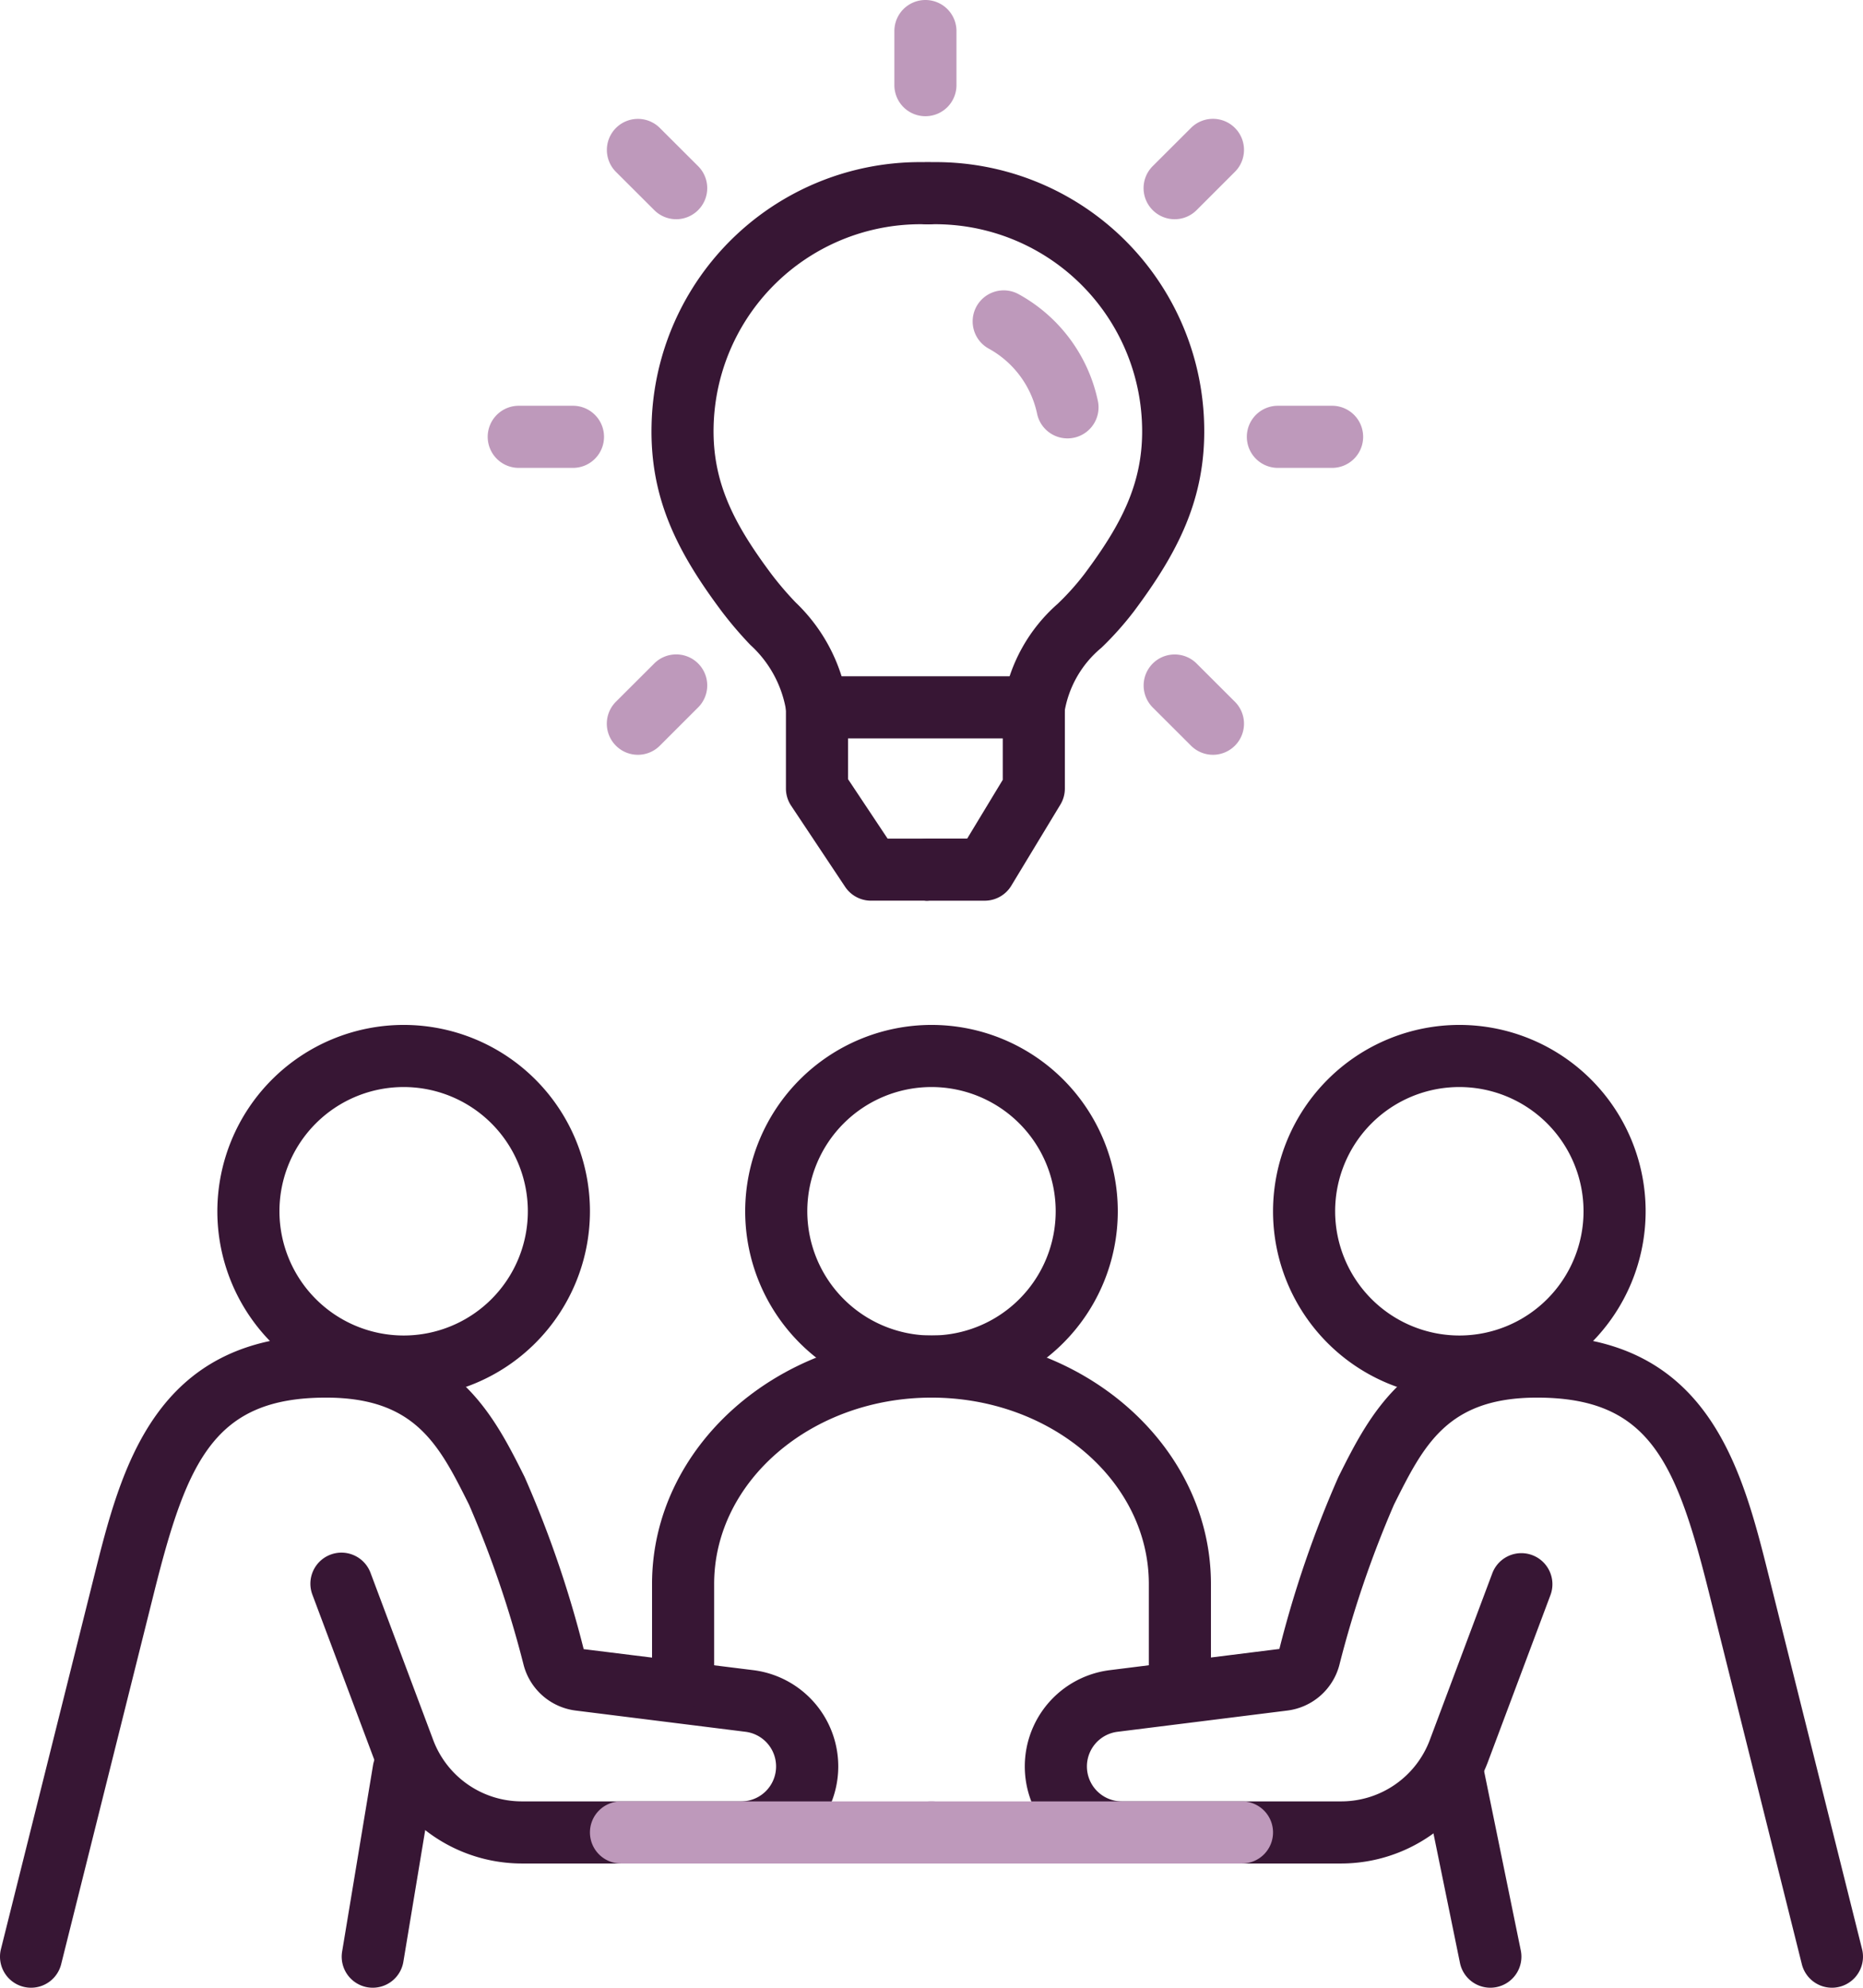 <svg xmlns="http://www.w3.org/2000/svg" width="90.001" height="96" viewBox="0 0 90.001 96">
  <g id="Groupe_7" data-name="Groupe 7" transform="translate(-3)">
    <g id="Groupe_14" data-name="Groupe 14">
      <path id="Tracé_1" data-name="Tracé 1" d="M99.922,48.726a1.5,1.5,0,0,1-1.468-1.2,5.5,5.5,0,0,0-1.748-3.312,18.473,18.473,0,0,1-1.388-1.626c-2.092-2.8-3.468-5.4-3.386-8.981A12.977,12.977,0,0,1,105.3,20.9a1.5,1.5,0,1,1-.044,3,10,10,0,0,0-10.327,9.771c-.062,2.73,1.022,4.747,2.791,7.118A15.565,15.565,0,0,0,98.9,42.168a8.4,8.4,0,0,1,2.493,4.757,1.5,1.5,0,0,1-1.471,1.8Z" transform="translate(-57.455 -13.065)" fill="#371634"/>
      <path id="Tracé_2" data-name="Tracé 2" d="M130.156,48.726a1.5,1.5,0,0,1-1.471-1.8,8.013,8.013,0,0,1,2.614-4.693,12.46,12.46,0,0,0,1.293-1.439c1.77-2.371,2.854-4.388,2.791-7.118A10,10,0,0,0,125.056,23.9a1.5,1.5,0,0,1-.044-3,12.977,12.977,0,0,1,13.37,12.7c.082,3.579-1.295,6.179-3.386,8.981a15.362,15.362,0,0,1-1.579,1.769,5.11,5.11,0,0,0-1.793,3.168A1.5,1.5,0,0,1,130.156,48.726Z" transform="translate(-77.209 -13.065)" fill="#371634"/>
      <path id="Tracé_3" data-name="Tracé 3" d="M111.207,90.1a1.5,1.5,0,0,1,0-3h10.269a1.516,1.516,0,0,1,1.518,1.484,1.484,1.484,0,0,1-1.451,1.515H111.207Z" transform="translate(-68.567 -54.437)" fill="#371634"/>
      <path id="Tracé_4" data-name="Tracé 4" d="M127.782,97.936h-2.748a1.5,1.5,0,1,1,0-3h1.9l1.718-2.838V88.6a1.5,1.5,0,0,1,3,0v3.919a1.5,1.5,0,0,1-.217.777l-2.372,3.919A1.5,1.5,0,0,1,127.782,97.936Z" transform="translate(-77.209 -54.436)" fill="#371634"/>
      <path id="Tracé_5" data-name="Tracé 5" d="M137.855,44.53a1.5,1.5,0,0,1-1.471-1.215,4.71,4.71,0,0,0-2.366-3.14,1.5,1.5,0,0,1,1.484-2.607,7.7,7.7,0,0,1,3.828,5.176,1.5,1.5,0,0,1-1.474,1.786Z" transform="translate(-83.287 -23.357)" fill="#be99bb"/>
      <path id="Tracé_6" data-name="Tracé 6" d="M115.988,97.935h-2.63a1.5,1.5,0,0,1-1.249-.669L109.5,93.348a1.5,1.5,0,0,1-.251-.831V88.6a1.5,1.5,0,0,1,3,0v3.466l1.912,2.873h1.826a1.5,1.5,0,0,1,0,3Z" transform="translate(-68.281 -54.436)" fill="#371634"/>
      <path id="Ligne_1" data-name="Ligne 1" d="M-2.5,1.613A1.5,1.5,0,0,1-4,.113V-2.5A1.5,1.5,0,0,1-2.5-4,1.5,1.5,0,0,1-1-2.5V.113A1.5,1.5,0,0,1-2.5,1.613Z" transform="translate(50.207 4)" fill="#be99bb"/>
      <path id="Ligne_2" data-name="Ligne 2" d="M-.648.848A1.5,1.5,0,0,1-1.707.41L-3.559-1.438a1.5,1.5,0,0,1,0-2.121,1.5,1.5,0,0,1,2.121,0L.411-1.714a1.5,1.5,0,0,1,0,2.121A1.5,1.5,0,0,1-.648.848Z" transform="translate(36.316 9.74)" fill="#be99bb"/>
      <path id="Ligne_3" data-name="Ligne 3" d="M.119-1H-2.5A1.5,1.5,0,0,1-4-2.5,1.5,1.5,0,0,1-2.5-4H.119a1.5,1.5,0,0,1,1.5,1.5A1.5,1.5,0,0,1,.119-1Z" transform="translate(30.561 23.597)" fill="#be99bb"/>
      <path id="Ligne_4" data-name="Ligne 4" d="M-2.5.848A1.5,1.5,0,0,1-3.562.407a1.5,1.5,0,0,1,0-2.121l1.852-1.848a1.5,1.5,0,0,1,2.121,0,1.5,1.5,0,0,1,0,2.121L-1.441.41A1.5,1.5,0,0,1-2.5.848Z" transform="translate(36.316 35.606)" fill="#be99bb"/>
      <path id="Ligne_5" data-name="Ligne 5" d="M-.648.848A1.5,1.5,0,0,1-1.707.41L-3.559-1.438a1.5,1.5,0,0,1,0-2.121,1.5,1.5,0,0,1,2.121,0L.411-1.714a1.5,1.5,0,0,1,0,2.121A1.5,1.5,0,0,1-.648.848Z" transform="translate(62.247 35.606)" fill="#be99bb"/>
      <path id="Ligne_6" data-name="Ligne 6" d="M.119-1H-2.5A1.5,1.5,0,0,1-4-2.5,1.5,1.5,0,0,1-2.5-4H.119a1.5,1.5,0,0,1,1.5,1.5A1.5,1.5,0,0,1,.119-1Z" transform="translate(67.234 23.597)" fill="#be99bb"/>
      <path id="Ligne_7" data-name="Ligne 7" d="M-2.5.848A1.5,1.5,0,0,1-3.562.407a1.5,1.5,0,0,1,0-2.121l1.852-1.848a1.5,1.5,0,0,1,2.121,0,1.5,1.5,0,0,1,0,2.121L-1.441.41A1.5,1.5,0,0,1-2.5.848Z" transform="translate(62.247 9.74)" fill="#be99bb"/>
      <path id="Ellipse_1" data-name="Ellipse 1" d="M5-4A9,9,0,1,1-4,5,9.01,9.01,0,0,1,5-4ZM5,11A6,6,0,1,0-1,5,6.007,6.007,0,0,0,5,11Z" transform="translate(17.5 53.5)" fill="#371634"/>
      <path id="Tracé_7" data-name="Tracé 7" d="M9.5,203.5a1.5,1.5,0,0,1-1.456-1.864l4.5-18C13.84,178.452,15.453,172,23.749,172c6.177,0,8.07,3.787,9.592,6.829a52.266,52.266,0,0,1,2.855,8.318l8.2,1.016a4.687,4.687,0,0,1-.581,9.337H33.192a7.586,7.586,0,0,1-7.07-4.9l-3.028-8.074a1.5,1.5,0,1,1,2.809-1.053l3.028,8.074a4.572,4.572,0,0,0,4.261,2.953h10.62a1.687,1.687,0,0,0,.209-3.36l-8.2-1.025a2.982,2.982,0,0,1-2.522-2.189,51.052,51.052,0,0,0-2.641-7.755C29.213,177.282,28.072,175,23.749,175c-5.366,0-6.7,3-8.295,9.364l-4.5,18A1.5,1.5,0,0,1,9.5,203.5Z" transform="translate(-4.999 -107.5)" fill="#371634"/>
      <path id="Ligne_8" data-name="Ligne 8" d="M-2.5,8a1.51,1.51,0,0,1-.247-.02A1.5,1.5,0,0,1-3.98,6.254l1.493-9A1.5,1.5,0,0,1-.762-3.98,1.5,1.5,0,0,1,.472-2.255l-1.493,9A1.5,1.5,0,0,1-2.5,8Z" transform="translate(23.508 88)" fill="#371634"/>
      <path id="Ligne_9" data-name="Ligne 9" d="M-.66,8A1.5,1.5,0,0,1-2.128,6.8l-1.842-9A1.5,1.5,0,0,1-2.8-3.97,1.5,1.5,0,0,1-1.031-2.8l1.842,9A1.5,1.5,0,0,1-.358,7.969,1.507,1.507,0,0,1-.66,8Z" transform="translate(75.658 88)" fill="#371634"/>
      <path id="Ligne_10" data-name="Ligne 10" d="M12.5-1h-15A1.5,1.5,0,0,1-4-2.5,1.5,1.5,0,0,1-2.5-4h15A1.5,1.5,0,0,1,14-2.5,1.5,1.5,0,0,1,12.5-1Z" transform="translate(35.5 91)" fill="#be99bb"/>
      <path id="Ellipse_2" data-name="Ellipse 2" d="M5-4A9,9,0,1,1-4,5,9.01,9.01,0,0,1,5-4ZM5,11A6,6,0,1,0-1,5,6.007,6.007,0,0,0,5,11Z" transform="translate(68.5 53.5)" fill="#371634"/>
      <path id="Ellipse_3" data-name="Ellipse 3" d="M5-4A9,9,0,1,1-4,5,9.01,9.01,0,0,1,5-4ZM5,11A6,6,0,1,0-1,5,6.007,6.007,0,0,0,5,11Z" transform="translate(43 53.5)" fill="#371634"/>
      <path id="Tracé_8" data-name="Tracé 8" d="M179,203.5a1.5,1.5,0,0,1-1.454-1.137l-4.5-18C171.454,178,170.116,175,164.75,175c-4.323,0-5.464,2.282-6.908,5.171a51.05,51.05,0,0,0-2.641,7.755,2.982,2.982,0,0,1-2.522,2.189l-8.2,1.025a1.687,1.687,0,0,0,.209,3.36h10.62a4.572,4.572,0,0,0,4.261-2.953l3.028-8.074a1.5,1.5,0,0,1,2.809,1.053l-3.028,8.074a7.586,7.586,0,0,1-7.07,4.9h-10.62a4.687,4.687,0,0,1-.581-9.337l8.2-1.025a52.22,52.22,0,0,1,2.852-8.308c1.521-3.043,3.415-6.829,9.592-6.829,8.3,0,9.909,6.452,11.205,11.636l4.5,18A1.5,1.5,0,0,1,179,203.5Z" transform="translate(-87.5 -107.5)" fill="#371634"/>
      <path id="Ligne_11" data-name="Ligne 11" d="M12.5-1h-15A1.5,1.5,0,0,1-4-2.5,1.5,1.5,0,0,1-2.5-4h15A1.5,1.5,0,0,1,14-2.5,1.5,1.5,0,0,1,12.5-1Z" transform="translate(50.5 91)" fill="#be99bb"/>
      <path id="Tracé_9" data-name="Tracé 9" d="M117.5,190a1.5,1.5,0,0,1-1.5-1.5V184c0-4.963-4.71-9-10.5-9S95,179.037,95,184v4.5a1.5,1.5,0,0,1-3,0V184c0-6.617,6.056-12,13.5-12s13.5,5.383,13.5,12v4.5A1.5,1.5,0,0,1,117.5,190Z" transform="translate(-57.5 -107.5)" fill="#371634"/>
    </g>
  </g>
</svg>
